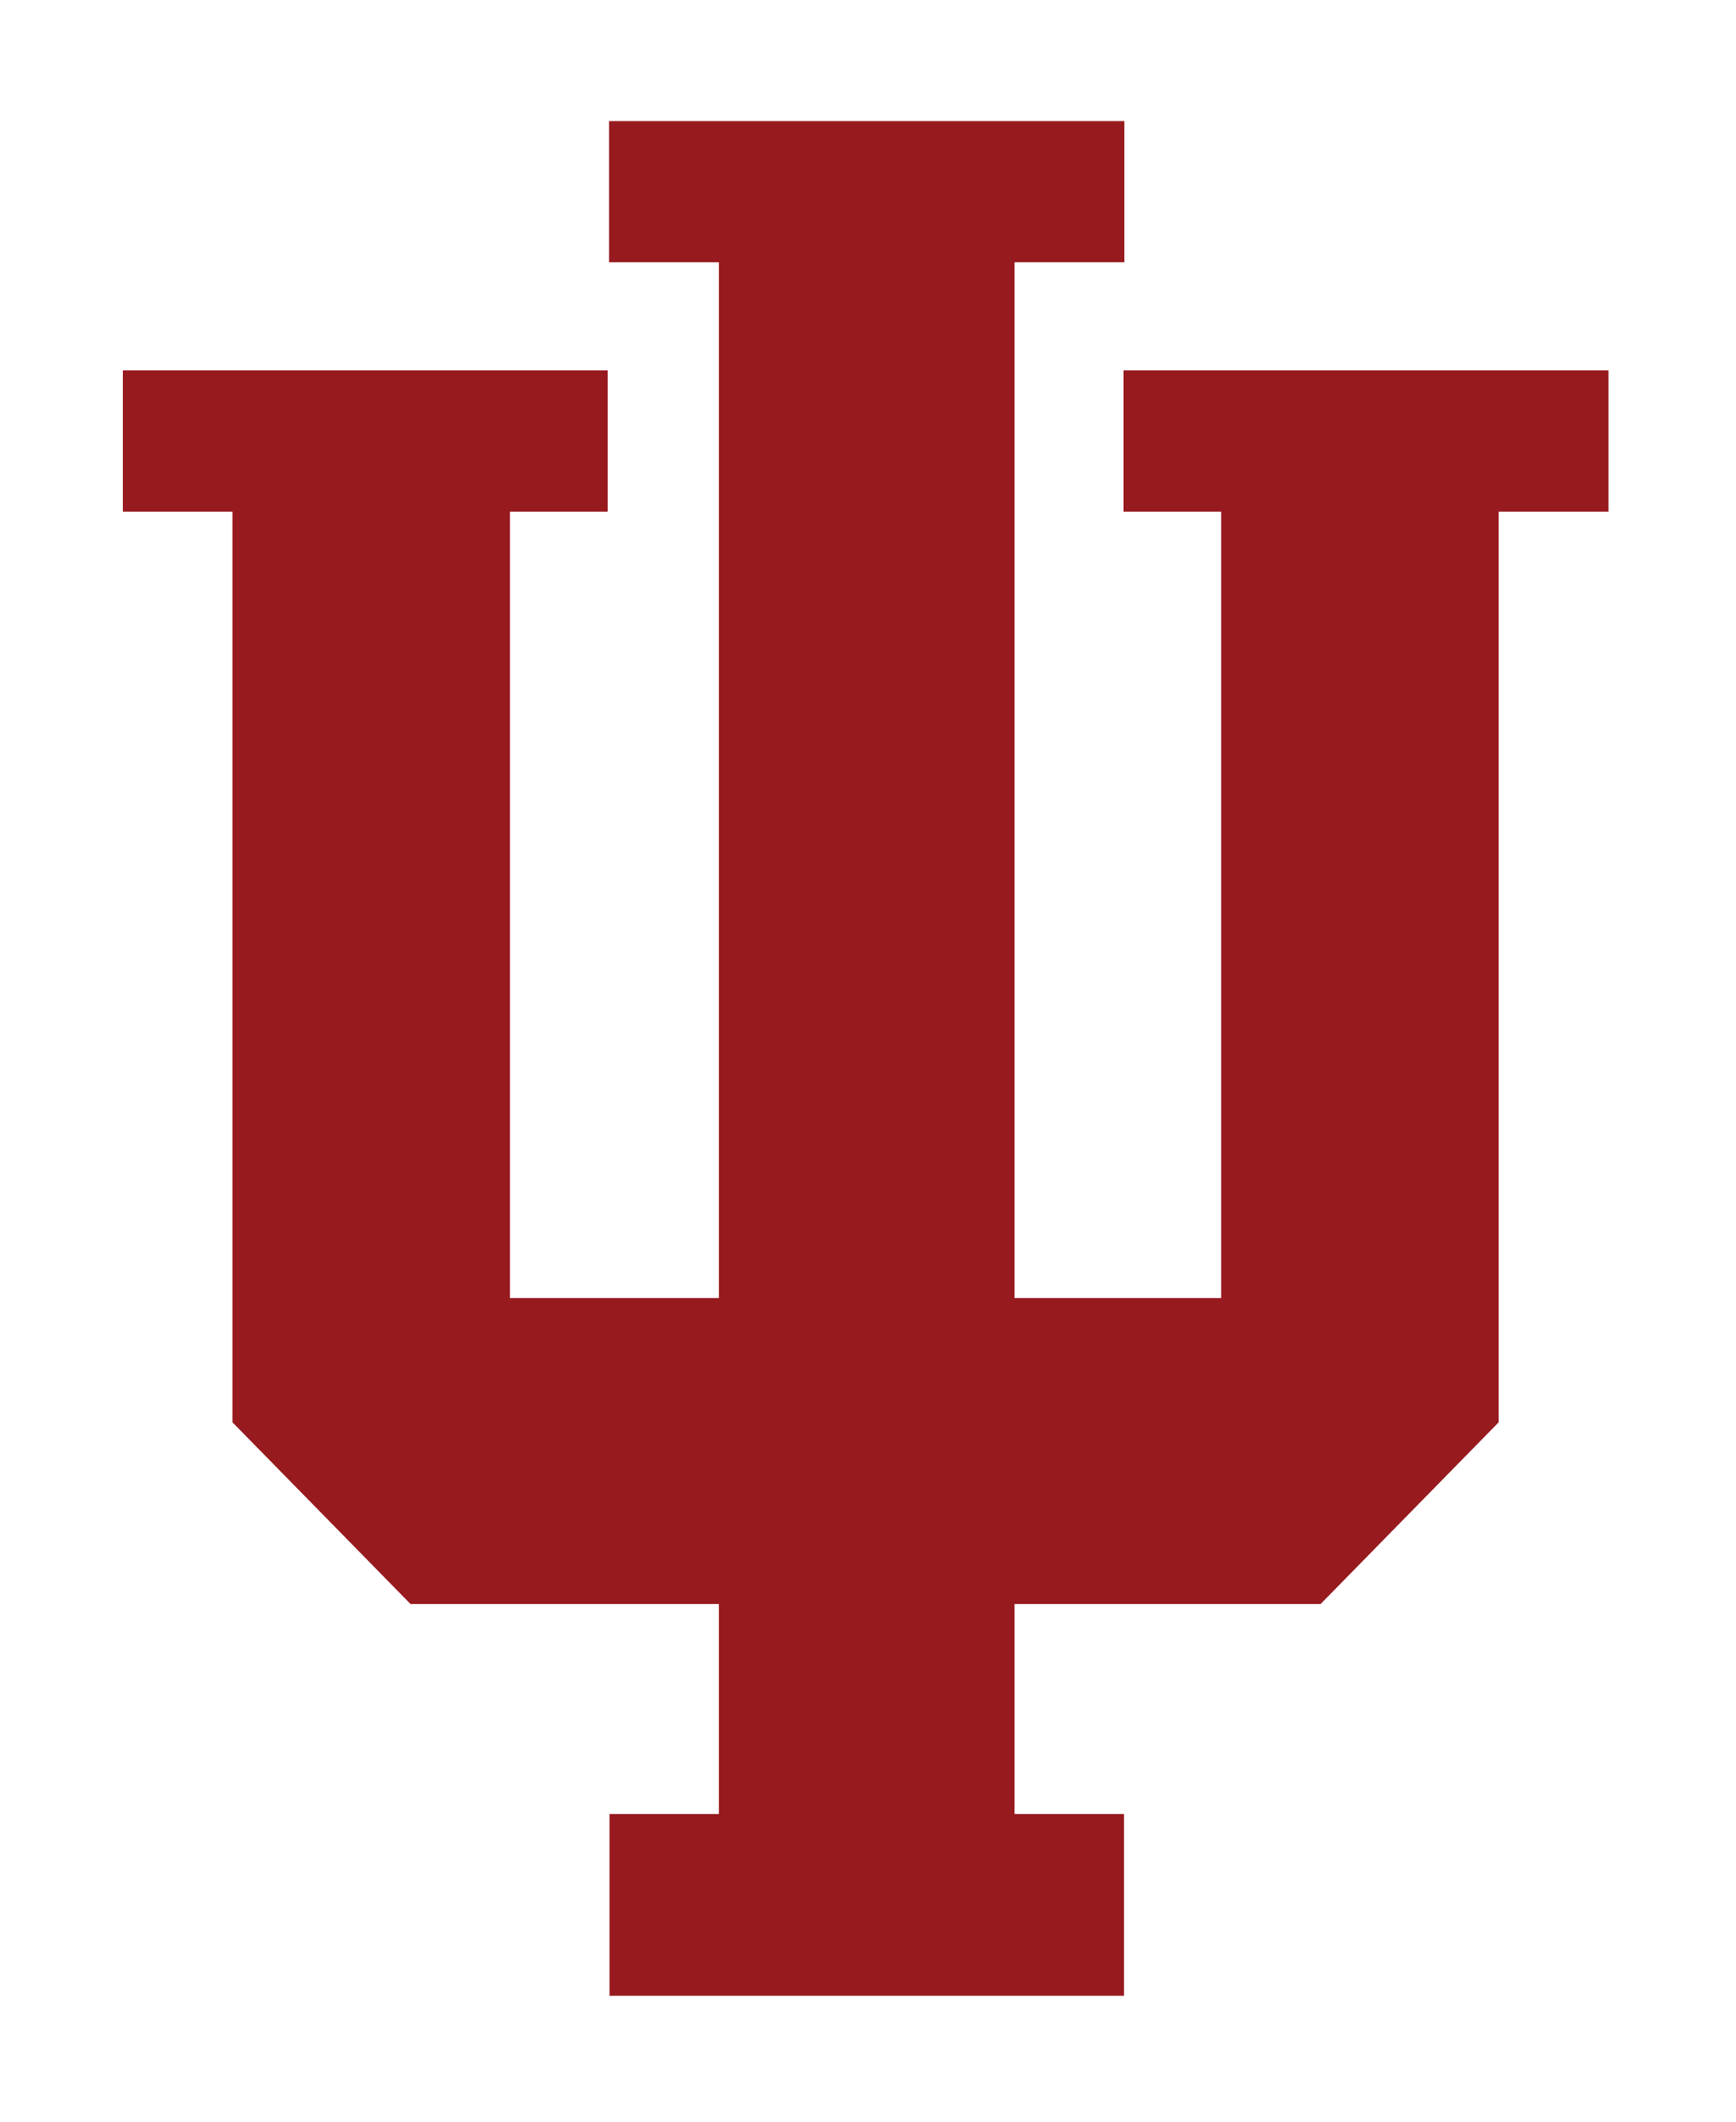 <?xml version="1.0" encoding="UTF-8" standalone="no"?>
<svg version="1.1"
     id="svg2"
     viewBox="100 100 156.725 191.55"
     xml:space="preserve"
     xmlns:dc="http://purl.org/dc/elements/1.1/"
     xmlns:cc="http://creativecommons.org/ns#"
     xmlns:rdf="http://www.w3.org/1999/02/22-rdf-syntax-ns#"
     xmlns:svg="http://www.w3.org/2000/svg"
     xmlns="http://www.w3.org/2000/svg">
    <defs id="defs6"/>
    <g transform="matrix(1.25,0,0,-1.25,0,391.55)"
       id="g10">
        <g transform="scale(0.1,0.1)"
           id="g12">
            <path id="path14"
                  style="fill:none; stroke:#a9a39f; stroke-width:8;
                         stroke-linecap: butt; stroke-linejoin:miter;
                         stroke-miterlimit:10; stroke-dasharray:none;
                         stroke-opacity:1"
                  d="M 4,8.121 4,4 8.16,4
                     M 2845.68,4
                     l 4.16,0 0,4.121
                     m 0,3116.149 0,4.14 -4.16,0
                     m -2837.52,0 -4.16,0 0,-4.14"/>
            <path id="path16"
                  style="fill:#971a1f; fill-opacity:1;
                         fill-rule:nonzero; stroke:none"
                  d="m 1611.45,2064.88 0,-102.01 70.5,0 0,-567.97
                     -149.2,0 0,748.05 79.28,0 0,101.98 -372.14,0
                     0,-101.98 79.33,0 0,-748.05 -150.89,0 0,567.97
                     70.51,0 0,102.01 -350.078,0 0,-102.01 79.09,0
                     0,-657.71 128.678,-131.32 222.69,0 0,-151.61
                     -79.02,0 0,-131.32 371.59,0 0,131.32 -79.04,0
                     0,151.61 221,0 128.69,131.32 0,657.71 79.26,0
                     0,102.01 -350.25,0"/>
        </g>
    </g>
</svg>
